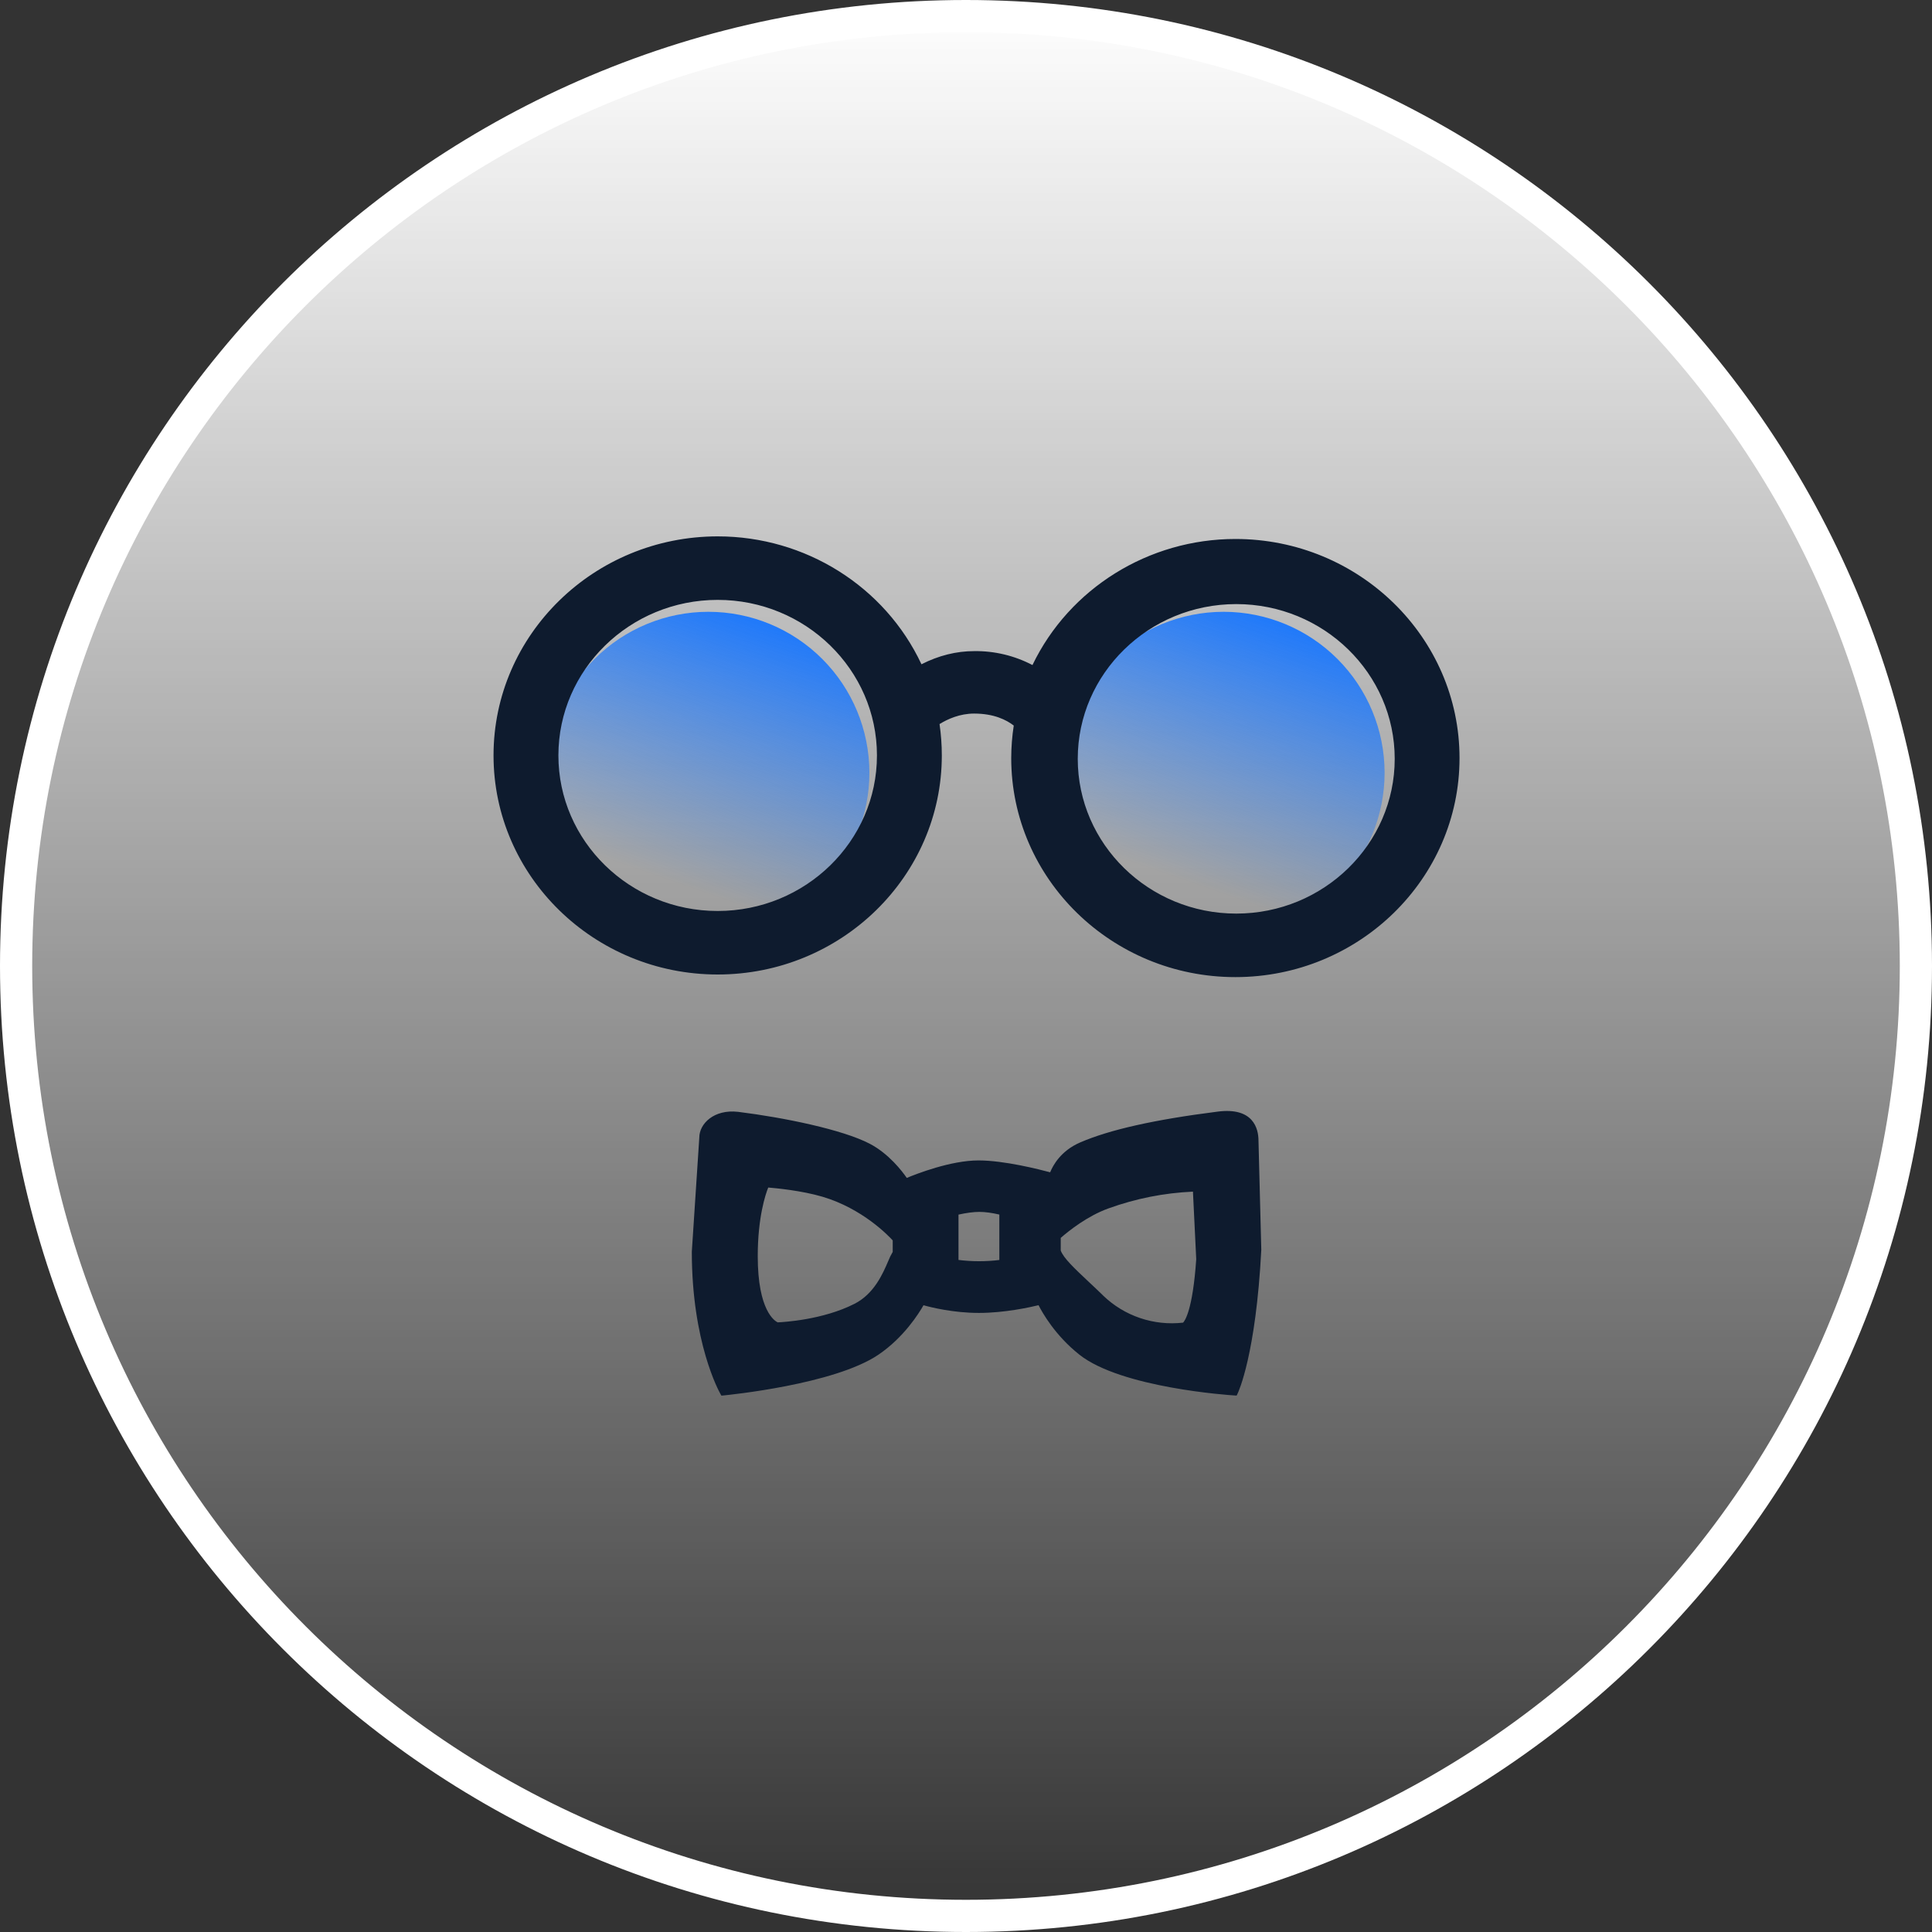 <svg width="120" height="120" viewBox="0 0 120 120" fill="none" xmlns="http://www.w3.org/2000/svg">
<rect x="0" y="0" width="120" height="120" fill="#333333" stroke="none"/>
<g id="ic_tzwz" clip-path="url(#clip0_194_793)">
<path id="Vector" d="M59.998 119C27.414 119 1 92.583 1 59.997C1 27.413 27.416 0.998 59.998 1C92.585 1 119 27.415 119 59.999C119 92.585 92.583 119 59.998 119Z" fill="url(#paint0_linear_194_793)" stroke="white" stroke-width="2"/>
<g id="Frame">
<path id="Vector_2" d="M34 48C34 50.652 35.054 53.196 36.929 55.071C38.804 56.946 41.348 58 44 58C46.652 58 49.196 56.946 51.071 55.071C52.946 53.196 54 50.652 54 48C54 45.348 52.946 42.804 51.071 40.929C49.196 39.054 46.652 38 44 38C41.348 38 38.804 39.054 36.929 40.929C35.054 42.804 34 45.348 34 48Z" fill="url(#paint1_linear_194_793)"/>
<path id="Vector_3" d="M66 48C66 50.652 67.054 53.196 68.929 55.071C70.804 56.946 73.348 58 76 58C78.652 58 81.196 56.946 83.071 55.071C84.946 53.196 86 50.652 86 48C86 45.348 84.946 42.804 83.071 40.929C81.196 39.054 78.652 38 76 38C73.348 38 70.804 39.054 68.929 40.929C67.054 42.804 66 45.348 66 48Z" fill="url(#paint2_linear_194_793)"/>
<path id="Vector_4" d="M76.732 33.477C71.342 33.477 66.421 36.542 64.128 41.307C63.011 40.722 61.767 40.425 60.507 40.442C59.402 40.442 58.303 40.715 57.234 41.259C54.967 36.425 50.025 33.315 44.579 33.315C36.899 33.315 30.654 39.418 30.654 46.921C30.654 54.424 36.899 60.528 44.576 60.528C52.253 60.528 58.498 54.424 58.498 46.921C58.498 46.27 58.45 45.615 58.357 44.973C58.864 44.66 59.618 44.321 60.504 44.321C61.732 44.321 62.509 44.712 62.966 45.066C62.863 45.733 62.811 46.408 62.809 47.084C62.809 54.587 69.055 60.69 76.732 60.69C84.409 60.69 90.654 54.587 90.654 47.084C90.654 39.581 84.409 33.477 76.732 33.477ZM86.628 47.132C86.628 52.431 82.214 56.745 76.786 56.745C71.357 56.745 66.941 52.431 66.941 47.132C66.941 41.832 71.357 37.521 76.786 37.521C82.214 37.521 86.628 41.832 86.628 47.132ZM44.576 56.583C39.121 56.583 34.683 52.251 34.683 46.921C34.683 41.595 39.121 37.26 44.576 37.26C50.031 37.26 54.469 41.595 54.469 46.921C54.469 52.251 50.031 56.583 44.576 56.583ZM75.642 69.043C71.709 69.541 68.913 70.169 67.085 70.962C65.878 71.484 65.392 72.403 65.227 72.814C64.56 72.634 62.374 72.076 60.777 72.076C59.059 72.076 56.934 72.907 56.321 73.162C56.039 72.754 55.211 71.658 54.01 71.034C52.334 70.163 48.701 69.412 45.843 69.058C44.348 68.887 43.435 69.794 43.435 70.655L42.97 77.747C42.97 83.38 44.666 86.436 44.738 86.562L44.807 86.685L44.945 86.673C45.224 86.643 51.809 85.998 54.553 84.148C56.141 83.076 57.081 81.563 57.36 81.071C57.835 81.203 59.219 81.548 60.801 81.548C62.407 81.548 63.983 81.194 64.506 81.068C64.746 81.542 65.539 82.947 67.037 84.136C69.631 86.202 76.38 86.658 76.666 86.673L76.81 86.682L76.873 86.55C76.921 86.454 78.005 84.124 78.341 77.63L78.167 70.85C78.167 70.091 77.84 68.764 75.642 69.043ZM68.514 80.464C68.21 80.168 67.903 79.876 67.592 79.588C66.737 78.783 66.055 78.143 65.884 77.672V76.888C66.382 76.453 67.532 75.531 68.847 75.057C70.534 74.446 72.303 74.094 74.096 74.015L74.3 78.212C74.081 81.416 73.579 82.058 73.483 82.152C72.582 82.255 71.669 82.157 70.81 81.866C69.951 81.575 69.167 81.097 68.514 80.467V80.464ZM62.071 75.438V78.26C61.228 78.363 60.376 78.362 59.534 78.257V75.441C60.035 75.33 60.471 75.273 60.834 75.273C61.188 75.273 61.606 75.33 62.071 75.438ZM48.302 82.134C48.128 82.052 47.065 81.419 47.065 78.023C47.065 75.621 47.545 74.18 47.717 73.76C48.206 73.799 49.788 73.949 51.082 74.33C53.568 75.063 55.195 76.762 55.448 77.044V77.759C55.34 77.939 55.248 78.128 55.171 78.323C54.844 79.089 54.298 80.365 53.07 80.984C51.103 81.984 48.65 82.119 48.302 82.134Z" fill="#0E1B2E"/>
</g>
</g>
<defs>
<linearGradient id="paint0_linear_194_793" x1="60" y1="0" x2="60" y2="120" gradientUnits="userSpaceOnUse">
<stop stop-color="white"/>
<stop offset="1" stop-color="white" stop-opacity="0"/>
</linearGradient>
<linearGradient id="paint1_linear_194_793" x1="49" y1="38" x2="43" y2="55.2" gradientUnits="userSpaceOnUse">
<stop stop-color="#1675FE"/>
<stop offset="1" stop-color="#1675FE" stop-opacity="0"/>
</linearGradient>
<linearGradient id="paint2_linear_194_793" x1="81" y1="38" x2="75" y2="55.2" gradientUnits="userSpaceOnUse">
<stop stop-color="#1675FE"/>
<stop offset="1" stop-color="#1675FE" stop-opacity="0"/>
</linearGradient>
<clipPath id="clip0_194_793">
<rect width="120" height="120" fill="white"/>
</clipPath>
</defs>
</svg>
